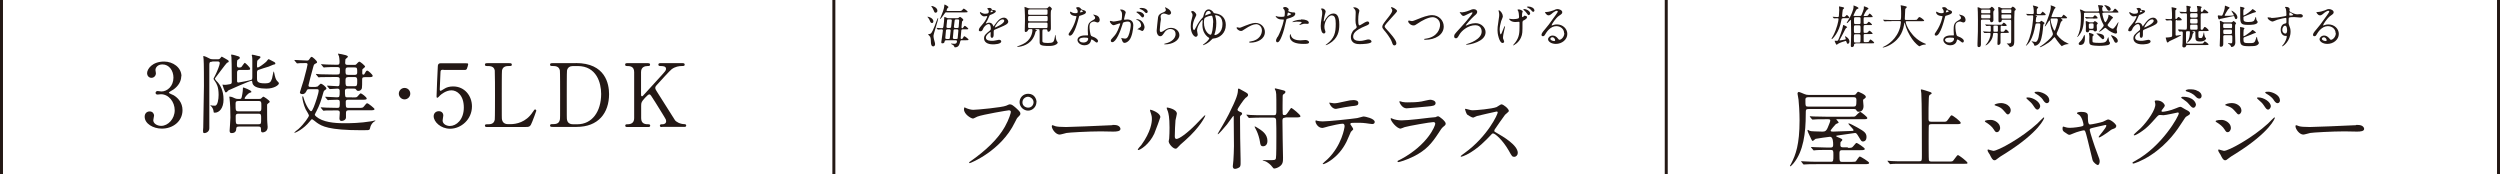 <?xml version="1.0" encoding="UTF-8"?>
<svg id="_レイヤー_2" data-name="レイヤー_2" xmlns="http://www.w3.org/2000/svg" viewBox="0 0 218.08 15.18">
  <defs>
    <style>
      .cls-1 {
        fill: none;
        stroke: #231815;
        stroke-miterlimit: 10;
        stroke-width: .26px;
      }

      .cls-2 {
        fill: #231815;
      }
    </style>
  </defs>
  <g id="_レイヤー_2-2" data-name="レイヤー_2">
    <g>
      <path class="cls-2" d="M15.81,6.65c0,.45-.26.86-.68,1.16-.06.04-.4.22-.4.27,0,.07.36.19.42.23.36.22.77.63.77,1.3,0,.98-.84,1.61-1.8,1.61-.76,0-1.5-.43-1.5-1.04,0-.31.21-.46.44-.46.26,0,.38.21.38.36,0,.06-.07.34-.07.41,0,.28.33.49.69.49.61,0,1.18-.62,1.18-1.36s-.53-1.4-1.2-1.4c-.04,0-.25.03-.3.03-.11,0-.17-.07-.17-.15,0-.09.08-.16.18-.16.05,0,.28.04.33.04.52,0,1.05-.47,1.05-1.21,0-.59-.36-1.15-.96-1.15-.41,0-.61.27-.61.49,0,.04.04.24.04.28,0,.23-.18.4-.39.4-.24,0-.38-.21-.38-.4,0-.37.45-1.02,1.49-1.02.76,0,1.51.51,1.51,1.29Z"/>
      <path class="cls-2" d="M18.51,5.38c-.25,0-.25.11-.25.31,0,1.53,0,3.97,0,5.5,0,.28-.25.42-.45.42-.1,0-.1-.12-.1-.21,0-.05,0-.07.02-.28,0-.02.06-3.6.06-3.61,0-.32,0-2.13-.03-2.35,0-.04-.03-.21-.03-.25,0-.01.02-.02.04-.02.07,0,.34.12.44.18.16.09.22.1.36.1h.41c.1,0,.17,0,.26-.12.02-.03.08-.11.11-.11.02,0,.47.27.54.31.02.01.06.05.06.11,0,.06-.02.07-.15.12-.05.02-1,1.3-1.05,1.36,0,0,0,.02,0,.03,0,.07.24.31.28.35.14.18.47.62.47,1.46,0,.76-.37,1.15-.76,1.15-.09,0-.11-.02-.11-.12-.02-.19-.12-.35-.19-.42-.02-.02-.09-.08-.09-.09,0-.02,0-.02.02-.02.02,0,.13.03.15.03s.17.01.23.01c.24,0,.32-.57.32-.94,0-.72-.18-.98-.29-1.15-.14-.2-.15-.22-.15-.27,0-.02.02-.05.14-.28.18-.35.4-.92.4-1.06,0-.16-.13-.16-.21-.16h-.42ZM20.91,6.1c-.23,0-.23.15-.23.25v.71c0,.08.02.14.12.14.02,0,1.08-.19,1.15-.25.04-.03.06-.08.06-.2,0-.25,0-1.16,0-1.48,0,0,0-.29-.02-.34,0-.01-.03-.09-.03-.11,0-.04.05-.05.07-.05.06,0,.34.08.39.09.27.05.3.05.3.14,0,.07-.27.25-.28.31-.02.04-.02.4-.02.46,0,.05,0,.12.07.12.08,0,.47-.27.73-.5.04-.04.17-.23.21-.23.03,0,.05.02.21.1.29.14.38.19.38.27,0,.08-.02.08-.2.12,0,0-.32.14-.38.16-.15.05-.8.24-.93.3-.05.03-.08.07-.09.16,0,.06,0,.44,0,.58,0,.21,0,.42.66.42.48,0,.53-.1.65-.42.03-.08.11-.62.15-.62.02,0,.08.3.09.36.08.31.12.4.3.57.05.05.06.08.06.11,0,.15-.42.46-1.09.46-.52,0-1.15-.09-1.22-.5-.02-.17-.03-.18-.08-.18-.18,0-2.01.83-2.01.83-.11.12-.17.18-.22.18-.06,0-.08-.03-.19-.32-.02-.04-.11-.31-.11-.33,0-.02,0-.03.02-.03s.12.02.14.02c.08,0,.24,0,.5-.06.13-.03.15-.08.15-.22,0-1.28-.02-2.05-.03-2.13,0-.03-.03-.18-.03-.2s.03-.03.05-.03c.1,0,.6.15.63.17.06.03.08.06.08.11,0,.08-.08.12-.15.16-.08.05-.08.07-.08.11-.02.19-.02.21-.02.36,0,.18.05.22.21.22.11,0,.16-.02.2-.07.05-.05.22-.34.28-.34.04,0,.46.4.46.5,0,.12-.04.12-.39.12h-.53ZM20.83,11.04c-.21,0-.22.1-.23.26,0,.11-.08.31-.39.31-.11,0-.18-.04-.18-.21,0-.02.07-.97.07-1.15,0-.46-.02-1.26-.08-1.7,0-.02-.02-.08-.02-.1,0-.02.03-.02.05-.02.15,0,.35.1.41.13.11.05.17.07.29.07h.14c.13,0,.16-.01.2-.18,0,0,.1-.42.1-.74,0-.07,0-.08.04-.08.02,0,.7.24.7.37,0,.06-.02.06-.16.1-.12.04-.43.38-.43.48,0,.05.05.05.08.05h1.15c.11,0,.17,0,.22-.05.03-.02.15-.15.18-.15.06,0,.56.34.56.44,0,.05-.02.06-.15.16-.07.05-.08.07-.08.13,0,.2,0,1.48.02,1.54.02.29.03.32.03.38,0,.46-.43.47-.44.47-.11,0-.14-.08-.14-.18,0-.22,0-.33-.22-.33h-1.73ZM22.54,9.72c.26,0,.26-.08.26-.44,0-.39,0-.47-.26-.47h-1.74c-.22,0-.25.08-.25.24,0,.59,0,.66.26.66h1.73ZM22.54,10.84c.24,0,.24-.05.24-.54,0-.28,0-.38-.24-.38h-1.74c-.08,0-.24,0-.24.21,0,.67,0,.71.25.71h1.73Z"/>
      <path class="cls-2" d="M27.54,7.57c.11,0,.15,0,.22-.08.18-.17.2-.19.24-.19.08,0,.47.28.47.42,0,.05,0,.06-.14.15-.08.05-.11.14-.12.19-.21.74-.31,1.07-.61,1.65-.02.03-.14.26-.14.29,0,.1.25.27.35.33.68.41,1.77.42,2.29.42.38,0,1.34-.01,2.29-.17.07-.01.29-.07.31-.07.03,0,.05,0,.05.02,0,.02-.02.02-.13.09-.1.06-.23.23-.29.38-.02.04-.06.26-.09.29-.06.07-.12.07-.67.07-2.94,0-3.49-.36-3.92-.65-.07-.05-.38-.31-.43-.31s-.09.06-.2.19c-.53.66-1.23,1-1.35,1,0,0,0,0,0-.01,0-.05.31-.28.37-.33.49-.44.91-1.07.91-1.17,0-.09-.25-.47-.29-.55-.18-.38-.29-.92-.29-1.06,0-.02,0-.07.03-.07.05,0,.06.04.09.16.18.62.53,1.14.64,1.14.08,0,.12-.09.24-.36.14-.34.43-1.2.43-1.44,0-.11-.05-.12-.19-.12h-.6c-.15,0-.2,0-.25.11-.09.18-.17.32-.39.32-.11,0-.21-.06-.21-.15,0-.03.28-.9.33-1.06.24-.86.34-1.34.34-1.38,0-.09-.07-.12-.14-.12-.18,0-.37,0-.55.01-.03,0-.18.02-.21.02s-.05-.02-.07-.05l-.15-.18s-.03-.05-.03-.05c0-.02.02-.02.03-.02.15,0,.89.05,1.06.05.11,0,.14-.01.21-.11.13-.19.15-.21.21-.21.08,0,.47.35.47.46,0,.06-.02.07-.16.14-.11.06-.12.08-.19.34-.08.28-.4,1.48-.4,1.54,0,.14.08.14.2.14h.44ZM30.75,8.5c.21,0,.31,0,.37-.03.07-.03.28-.33.34-.33.08,0,.53.33.53.46,0,.1-.16.1-.41.1h-1.24c-.11,0-.18.05-.18.17,0,.08,0,.41.03.46.02.05.08.08.15.08h.92c.35,0,.39,0,.49-.13.19-.24.21-.27.29-.27.09,0,.63.44.63.5,0,.11-.15.11-.4.11h-1.87c-.21,0-.22.12-.22.27v.38c-.03.24-.31.28-.39.28-.18,0-.18-.19-.18-.23,0-.08.03-.41.03-.48,0-.21-.13-.21-.28-.21-.18,0-.7,0-.97.01-.02,0-.14.02-.16.02s-.04-.02-.07-.05l-.15-.18s-.03-.04-.03-.05c0-.02,0-.02.02-.02.03,0,.41.03.48.03.54.02.62.02.95.02.21,0,.21-.05.21-.52,0-.18-.12-.19-.25-.19-.15,0-.52.02-.66.02-.02,0-.09.02-.11.02-.02,0-.04-.02-.07-.05l-.15-.18s-.03-.04-.03-.05c0-.02,0-.02.02-.02.16,0,.86.05,1.01.05.23,0,.23-.05.23-.55,0-.06,0-.21-.19-.21-.09,0-.6.04-.66.04-.02,0-.04-.01-.07-.05l-.15-.18s-.03-.04-.03-.05c0-.01,0-.02.02-.02.08,0,.75.05.89.05.19,0,.19-.07.19-.63,0-.17-.15-.17-.24-.17h-.46c-.18,0-.7,0-.96.01-.03,0-.14.02-.17.02-.02,0-.04-.02-.06-.05l-.15-.18s-.03-.04-.03-.05c0-.02,0-.02.03-.02.05,0,.29.03.34.03.35.01.69.02,1.05.02h.43c.24,0,.24-.05.24-.46,0-.19-.13-.19-.31-.19-.31,0-.71,0-.92.02-.02,0-.14.02-.16.02-.03,0-.04-.02-.07-.05l-.15-.18s-.04-.04-.04-.05c0-.01.02-.01.03-.01.03,0,.41.03.48.03.51.02.6.02.9.02.21,0,.21-.08.21-.33,0-.09-.03-.34-.05-.41-.02-.03-.09-.2-.09-.21,0-.02.02-.02.03-.02.05,0,.54.09.64.13.08.02.2.07.2.14,0,.05-.21.18-.22.23,0,.02-.02.23-.02.28,0,.12.02.2.21.2h.6c.11,0,.13-.01.25-.15.08-.08.13-.13.18-.13.08,0,.5.35.5.43,0,.05-.18.18-.21.21-.04.04-.04.07-.04.3,0,.13,0,.19.09.19.08,0,.11-.05.19-.21.03-.06.08-.14.15-.14.11,0,.48.36.48.45,0,.12-.14.12-.41.12h-.27c-.24,0-.24.08-.24.25,0,.24,0,.63-.02.7-.05.2-.21.25-.31.25-.12,0-.15-.05-.21-.13-.05-.07-.08-.07-.21-.07h-.55c-.16,0-.2.12-.2.16,0,.53,0,.6.2.6h.41ZM30.38,5.88c-.17,0-.24.03-.24.25,0,.34,0,.4.24.4h.54c.11,0,.24,0,.24-.21,0-.38,0-.44-.24-.44h-.54ZM30.36,6.73c-.22,0-.22.14-.22.32,0,.38,0,.47.22.47h.57c.23,0,.23-.1.23-.47,0-.19,0-.33-.23-.33h-.57Z"/>
      <path class="cls-2" d="M34.79,8.17c0-.27.22-.5.5-.5s.5.22.5.5-.24.5-.5.5-.5-.22-.5-.5Z"/>
      <path class="cls-2" d="M38.69,6.08c-.26,0-.26.07-.27.31,0,.12-.06,1.41-.06,1.42,0,.06.02.11.07.11.05,0,.07-.02.3-.16.22-.15.49-.22.8-.22,1,0,1.64.82,1.64,1.74,0,1.13-.94,1.95-1.91,1.95-.81,0-1.43-.6-1.43-1.09,0-.25.18-.44.45-.44.22,0,.39.14.39.38,0,.06-.06.36-.06.43,0,.33.37.48.63.48.56,0,1.22-.54,1.22-1.61s-.59-1.5-1.08-1.5-.93.38-.99.44c-.04.03-.18.21-.24.21-.06,0-.07-.05-.07-.12,0-.31.09-2.2.11-2.61,0-.1.02-.28.24-.28h2.19c.15,0,.22,0,.22.08,0,.05-.06.27-.11.39-.05.11-.12.11-.22.11h-1.83Z"/>
      <path class="cls-2" d="M44.53,10.83c.48,0,1.35-.15,1.93-1.04.15-.21.16-.24.21-.24.05,0,.11.02.11.12,0,.05-.29.79-.34.92-.19.48-.22.49-.72.49h-3.2c-.11,0-.22,0-.22-.12s.08-.12.28-.12.51-.02.58-.4c.02-.13.02-1.89.02-2.11,0-.31,0-2.04-.02-2.18-.07-.39-.41-.39-.69-.39-.05,0-.17,0-.17-.12,0-.13.11-.13.22-.13h1.9c.12,0,.23,0,.23.13,0,.12-.08.12-.28.12-.16,0-.51.01-.58.39-.02.14-.02,1.77-.02,2.12,0,2.03,0,2.04.02,2.16.07.36.38.4.53.4h.21Z"/>
      <path class="cls-2" d="M50.23,5.5c2.59,0,2.9,1.83,2.9,2.71,0,1.65-.94,2.86-2.83,2.86h-2.1c-.11,0-.22,0-.22-.12s.11-.12.16-.12c.3,0,.63,0,.7-.4.02-.12.02-.13.02-2.16,0-.36,0-2-.02-2.12-.07-.37-.4-.39-.58-.39s-.28,0-.28-.12c0-.13.11-.13.22-.13h2.03ZM49.99,5.76c-.27,0-.48.12-.53.4-.02.13-.02,1.77-.02,2.12,0,2.03,0,2.04.02,2.16.06.36.37.4.53.4h.37c1.3,0,2.08-1.12,2.08-2.65,0-.96-.4-2.43-2.05-2.43h-.4Z"/>
      <path class="cls-2" d="M57.75,11.08c-.08,0-.19,0-.19-.12s.11-.12.22-.12c.24,0,.33-.13.33-.25,0-.08-.02-.13-.03-.17-.02-.07-.8-1.31-.89-1.46-.41-.66-.46-.73-.54-.73-.09,0-.21.12-.38.3-.31.34-.34.41-.34.7v1.08c0,.53.41.53.64.53.07,0,.15.02.15.12,0,.12-.11.12-.18.12h-1.81c-.08,0-.19,0-.19-.12s.11-.12.21-.12c.27,0,.57-.1.57-.53v-4.02c0-.53-.41-.53-.64-.53-.06,0-.15-.02-.15-.12,0-.13.11-.13.18-.13h1.8c.08,0,.2,0,.2.13,0,.12-.11.12-.21.12-.24,0-.58.08-.58.53v1.96c0,.07,0,.15.09.15.04,0,.07-.04.08-.05.07-.08,1.23-1.34,1.46-1.6.49-.54.55-.6.55-.74,0-.25-.3-.25-.52-.25-.02,0-.15,0-.15-.12,0-.13.11-.13.2-.13h1.89c.09,0,.21,0,.21.13,0,.12-.11.12-.25.12-.24,0-.58.05-.89.28-.16.12-.99,1.04-1.31,1.39-.05.05-.12.14-.12.24,0,.08.05.18.11.27.29.46.42.67,1.6,2.53.09.15.45.36.84.36.15,0,.15.11.15.12,0,.12-.11.12-.18.12h-1.91Z"/>
    </g>
    <g>
      <path class="cls-2" d="M84.26,9.42c.14.07.44.16.63.16.31,0,2.55-.21,2.88-.36.24-.11.27-.12.32-.12.17,0,.29.11.53.31.34.31.39.39.39.5,0,.1-.04.14-.18.28-.12.11-.15.18-.3.48-1.2,2.49-3.87,3.56-3.94,3.56-.04,0-.05-.03-.05-.05,0-.03.02-.05.1-.1,1.33-.93,2.41-1.94,3.02-3.03.37-.66.52-1.21.52-1.29,0-.13-.13-.14-.17-.14-.08,0-2.29.37-2.75.55-.06.02-.32.17-.38.17-.18,0-.79-.38-.79-.8,0-.14.02-.17.07-.17.02,0,.08.05.1.05ZM90.41,8.91c0,.41-.34.74-.73.74-.35,0-.74-.29-.74-.74,0-.38.3-.73.75-.73.55,0,.73.47.73.73ZM89.19,8.93c0,.32.29.46.5.46.33,0,.47-.28.47-.47,0-.29-.28-.48-.49-.48-.18,0-.48.15-.48.49Z"/>
      <path class="cls-2" d="M97.03,10.9s.13,0,.17,0c.47,0,.54.28.54.34,0,.21-.31.24-.63.24-.18,0-.94-.02-1.09-.02-1.06,0-2.81.1-2.99.14-.09.02-.5.14-.6.14-.33,0-.68-.47-.68-.73,0-.05.02-.09.06-.09s.22.08.26.09c.13.04.44.07.93.07.25,0,2.92-.1,4.04-.16Z"/>
      <path class="cls-2" d="M100.7,11.64c-.46.99-1.26,1.45-1.41,1.45-.03,0-.04-.02-.04-.04,0-.06.24-.33.31-.4.84-1.16.92-1.99.92-2.24,0-.2,0-.28-.13-.66-.02-.05-.03-.1-.03-.14,0-.02,0-.04.04-.04.05,0,.86.26.86.65,0,.02-.39,1.12-.52,1.41ZM101.94,12.36s.04-.24.05-.28c.02-.14.03-.75.03-.94,0-.93-.09-1.25-.15-1.44-.02-.04-.1-.24-.1-.28,0-.03.03-.04.05-.04.04,0,.84.14.84.54,0,.09-.11.49-.12.57-.03.21-.06,1.13-.06,1.38,0,.1,0,.25.15.25.23,0,.93-.5,1.67-1.25.13-.13.78-.82.81-.82.02,0,.03.01.03.03,0,.06-.44,1.01-1.78,2.19-.4.34-.47.42-.53.49-.13.15-.2.2-.25.21-.22.04-.63-.41-.63-.63Z"/>
      <path class="cls-2" d="M108.81,8.43s-.14.09-.16.11c-.15.13-.7.93-.7,1.02s.08.13.18.18c.17.06.22.09.22.18,0,.06-.03.08-.1.14-.08.05-.08.11-.08.18,0,1.35.02,2.21.05,3.67,0,.05,0,.3,0,.36,0,.15-.03.26-.09.31-.08.07-.28.15-.39.15-.19,0-.2-.16-.2-.24,0-.07.04-.41.05-.49.02-.28.05-.94.05-1.25,0-.36-.02-2.11-.02-2.51,0-.04,0-.13-.04-.13-.02,0-.48.67-.56.76-.2.25-.72.84-.77.84-.02,0-.03-.01-.03-.03,0,0,.08-.12.08-.15.03-.04.61-1.02.89-1.57.72-1.44.8-1.79.8-2.16,0-.04.02-.07.06-.07.02,0,.05,0,.07.02.05.03.32.18.38.21.33.18.37.21.37.33,0,.07-.04.11-.08.13ZM112.11,10.27c-.1,0-.24,0-.24.25,0,.26.02,1.42.02,1.65,0,.25.03,1.36.03,1.58,0,.34,0,.57-.31.78-.15.11-.36.17-.45.17-.07,0-.08-.02-.21-.18-.05-.09-.37-.4-.63-.47-.02,0-.18-.05-.18-.06,0-.02.02-.02.03-.02.08,0,.4,0,.47,0,.55,0,.61,0,.66-.15.04-.12.04-1.57.04-1.95s0-1-.02-1.36c0-.22-.13-.25-.24-.25h-.99c-.18,0-.7,0-.96.02-.03,0-.14.01-.17.01-.02,0-.04-.01-.06-.05l-.15-.18s-.03-.04-.03-.05c0,0,0-.01.03-.01.05,0,.29.02.34.03.35.02.69.02,1.05.02h.96c.24,0,.24-.08.24-.5,0-1.44,0-1.54-.11-1.72,0,0-.03-.05-.03-.07,0-.05.05-.05.06-.05.06,0,.62.16.72.18.08.02.15.05.15.13,0,.1-.1.16-.16.2-.05.03-.08.05-.08.23,0,.21-.02,1.16,0,1.35,0,.18,0,.24.15.24s.17-.04.4-.37c.15-.23.17-.25.22-.25s.78.58.78.71c0,.11-.14.11-.41.11h-.88ZM109.43,11.07s.02-.04.04-.04c.05,0,.38.22.46.27.21.15.63.44.63.99,0,.35-.2.47-.38.47-.21,0-.24-.15-.27-.38-.04-.3-.18-.73-.28-.94-.03-.06-.19-.37-.19-.38Z"/>
      <path class="cls-2" d="M118.05,11.26c0,.05-.18.2-.21.24-.02.03-.31.73-.38.86-.73,1.48-1.93,1.96-2.03,1.96-.03,0-.05-.02-.05-.04s.34-.33.41-.38c1.26-1.21,1.5-2.77,1.5-2.88,0-.09-.01-.23-.18-.23-.2,0-.9.15-1.21.23-.08.02-.47.14-.55.14-.38,0-.6-.41-.6-.58,0-.05.02-.08.05-.08.02,0,.1.03.11.04.11.03.35.05.48.05.49,0,2.47-.21,3-.29.09-.01.49-.14.57-.14.09,0,.96.17.96.48,0,.14-.12.18-.22.18-.08,0-.46-.06-.54-.07-.16-.02-.38-.04-.54-.04-.26,0-.72,0-.77.02-.05.03-.07.08-.05.12,0,.02.24.33.24.4ZM116.35,9.01c.24,0,.32-.02,1.09-.19.2-.05.44-.09.61-.09s.44.03.44.25-.13.24-.58.28c-.39.05-.9.14-1.02.17-.04,0-.34.07-.36.07-.38,0-.61-.54-.57-.55.05,0,.35.06.4.06Z"/>
      <path class="cls-2" d="M122.19,13.9c2.39-1.29,3.01-2.94,3.01-3.1,0-.09-.05-.15-.16-.15-.26,0-2.18.34-2.51.44-.05.01-.3.13-.35.13-.33,0-.87-.66-.87-.87,0-.02.02-.04.05-.04s.12.05.14.06c.15.06.44.13.76.13.63,0,2.15-.2,2.43-.23.01,0,.52-.05.53-.05.04-.02.18-.08.22-.08.13,0,.67.45.67.63,0,.11-.03.15-.21.29-.13.11-.21.22-.41.54-.6.92-1.08,1.49-2.16,2.04-.68.34-1.28.5-1.35.5-.06,0-.07-.05-.07-.06,0-.01,0-.04.02-.05.01-.01.23-.11.27-.14ZM122.38,8.9c.12.03.3.03.41.03.36,0,.86-.01,1.22-.08.11-.02.64-.15.75-.15.13,0,.47.07.47.29,0,.24-.27.26-.71.3-.12.02-1.77.16-1.82.16-.41,0-.63-.52-.63-.57,0-.04.02-.05.05-.05.05,0,.23.08.28.08Z"/>
      <path class="cls-2" d="M130.54,9.73c-.05,0-1.66.38-1.7.39-.05.01-.29.14-.34.14-.11,0-.47-.23-.52-.27-.05-.05-.18-.39-.18-.44,0-.04,0-.06.05-.06,0,0,.18.05.2.05.24.07.33.08.41.08.26,0,1.7-.12,2.09-.28.07-.03.35-.24.42-.24.18,0,.65.39.65.58,0,.07-.28.27-.33.33-.15.18-.76,1.08-.88,1.25-.03.04-.06.09-.06.15,0,.07.01.08.34.26.34.2,1.71.97,1.71,1.67,0,.18-.14.34-.31.34s-.21-.05-.47-.53c-.53-.93-1.2-1.51-1.37-1.51-.08,0-.1.02-.27.21-.27.28-1.05,1.14-2.04,1.64-.21.1-.41.18-.47.18-.02,0-.05,0-.05-.05,0-.03.31-.25.35-.28,2-1.44,2.91-3.42,2.88-3.55-.01-.06-.08-.06-.09-.06Z"/>
    </g>
    <g>
      <path class="cls-2" d="M81.31,2.01c-.11,0-.15-.08-.2-.21-.03-.08-.1-.21-.16-.27,0,0-.05-.05-.05-.05,0-.02.02-.02.04-.02.1,0,.48.14.48.4,0,.09-.05.15-.12.15ZM81.38,4.04c-.13,0-.16-.18-.17-.29-.02-.46-.03-.51-.14-.63-.02-.02-.11-.1-.11-.12,0-.03.14-.03.16-.04.09-.03.16-.05.41-.68.08-.22.24-.65.26-.67,0,0,.01-.03.03-.03.01,0,.02,0,.02.03,0,.17-.41,1.34-.41,1.52,0,.02.01.2.04.29.09.33.1.36.1.43,0,.17-.12.2-.19.2ZM81.62,1.11c-.09,0-.11-.04-.18-.22-.05-.13-.13-.25-.16-.28-.01-.02-.04-.05-.04-.07,0-.02.03-.02.04-.02.1,0,.49.14.49.41,0,.07-.03.17-.13.17ZM83.97,2.56c-.11,0-.11.06-.12.17,0,.09-.05.52-.05.59,0,.07.05.08.08.08.06,0,.06,0,.12-.09.08-.13.09-.15.12-.15.06,0,.37.25.37.29,0,.06-.08.06-.22.06h-.38c-.1,0-.11.03-.15.19-.04.15-.1.43-.43.43-.04,0-.04,0-.08-.09-.04-.09-.09-.12-.18-.16-.09-.04-.09-.05-.09-.06,0-.01.01-.02.03-.02,0,0,.23.02.27.02.12,0,.22-.06.22-.22,0-.06-.05-.09-.12-.09h-.84s-.1.02-.11.07c-.02.11-.04.2-.2.2-.07,0-.1-.02-.1-.1s.14-.92.14-1.02-.08-.1-.11-.1c-.05,0-.29.02-.32.02-.01,0-.02,0-.03-.02l-.08-.1s-.02-.02-.02-.02c0,0,0-.01.01-.01.08,0,.41.03.48.03.1,0,.1-.07.12-.18.04-.35.07-.52.07-.75,0-.03.01-.05.04-.05.04,0,.2.09.24.1.04.01.08.01.12.01h.68s.1,0,.15-.02c.02-.01.11-.1.14-.1s.29.17.29.26c0,.05-.02.07-.08.11-.03.02-.03.04-.04.15,0,.05-.04.37-.04.39,0,.04.02.08.08.08.04,0,.04-.02.08-.07.09-.12.1-.14.13-.14.06,0,.31.22.31.26,0,.05-.09.05-.21.05h-.31ZM82.57,1.07c-.1,0-.12.03-.19.14-.14.22-.34.46-.38.46-.01,0-.01-.01-.01-.02,0-.01.08-.17.1-.23.07-.16.27-.64.28-.89,0-.12.01-.13.04-.13.04,0,.33.16.33.23,0,.02-.09.08-.1.1,0,.02-.07.13-.07.18,0,.04.03.05.13.05h.97c.17,0,.19,0,.29-.11.08-.09.09-.1.11-.1.04,0,.34.22.34.27,0,.06-.08.06-.21.06h-1.63ZM82.64,2.56s-.1,0-.12.08c0,0-.06.65-.06.66,0,.1.08.1.12.1h.16c.1,0,.11-.04.12-.12.01-.1.07-.55.07-.61,0-.11-.08-.11-.12-.11h-.17ZM82.73,1.69c-.1,0-.11.04-.11.06-.02.16-.06.56-.06.59,0,.1.09.1.12.1h.17c.11,0,.12-.06.12-.11,0-.02.06-.53.06-.54,0-.09-.07-.1-.12-.1h-.18ZM83.28,2.56c-.07,0-.1.04-.1.09,0,.04-.06.63-.06.65,0,.06.05.1.11.1h.2c.07,0,.1-.02.11-.07,0-.02.06-.6.06-.66,0-.11-.08-.11-.11-.11h-.21ZM83.4,1.69s-.1,0-.12.08c-.01.04-.07.55-.07.57,0,.1.09.1.12.1h.19c.08,0,.11-.04.11-.1,0-.03.04-.52.04-.54,0-.11-.08-.11-.11-.11h-.16Z"/>
      <path class="cls-2" d="M85.39,2.6c0-.12.11-.25.39-.57.18-.21.34-.54.34-.6,0-.02-.03-.03-.04-.03-.04,0-.2.03-.24.03-.15,0-.36-.2-.36-.35,0-.01,0-.03.02-.03s.13.06.15.08c.05.02.16.07.27.07.33,0,.33-.11.33-.19,0-.02,0-.09-.03-.14-.01-.02-.1-.09-.1-.12,0-.03.1-.06.18-.06.1,0,.2.04.21.12,0,.05.02.06.18.07.03,0,.18.02.18.1,0,.13-.29.25-.48.32-.06.02-.06.03-.15.24-.1.22-.11.25-.22.43-.02.04-.03.05-.03.06,0,0,0,.02.02.02s.09-.03.12-.04c.04-.02.1-.03.16-.03.05,0,.24,0,.34.25.03.07.03.08.04.08.01,0,.14-.18.16-.22.13-.18.39-.55.74-.55.22,0,.38.19.38.36,0,.19-.32.32-.57.43-.1.04-.55.23-.63.27-.06.04-.07.08-.07.17,0,.04,0,.21,0,.24,0,.06,0,.29-.15.29-.11,0-.12-.13-.12-.21,0-.04.01-.23.01-.24,0-.02,0-.05-.03-.05-.03,0-.39.25-.39.48,0,.28.4.28.52.28.1,0,.18,0,.26-.02.06,0,.31-.07.36-.07.08,0,.2.04.2.14,0,.25-.62.26-.72.26-.51,0-.78-.21-.78-.53,0-.26.15-.38.53-.69.04-.03.06-.08.06-.14,0-.18-.03-.41-.19-.41-.15,0-.39.18-.49.43-.04.1-.09.2-.22.2-.08,0-.15-.02-.15-.13ZM86.42,1.08s.2-.05.2-.1c0-.05-.1-.06-.14-.06-.06,0-.07.11-.07.13,0,.02,0,.03,0,.03ZM86.78,2.38s0,.02.02.02.8-.32.8-.59c0-.1-.09-.12-.14-.12-.33,0-.68.62-.68.69Z"/>
      <path class="cls-2" d="M89.77,2.56s-.08,0-.09.05c-.03.13-.14.18-.21.18-.06,0-.08-.04-.08-.1,0-.07.02-.75.02-.88,0-.21,0-.67-.02-.9,0-.04-.02-.26-.02-.28,0-.01,0-.03.01-.03.03,0,.24.09.28.1.03.01.09.03.19.03h1.39s.08,0,.13-.02c.03-.02.13-.15.17-.15.06,0,.22.16.22.22,0,.02-.01.04-.02.04,0,.01-.04.07-.05.08-.03.06-.03.35-.03.45,0,.28,0,.41.01.96,0,.03,0,.17,0,.2,0,.1-.1.26-.2.26-.09,0-.1-.06-.11-.14,0-.07-.06-.07-.1-.07h-.22c-.11,0-.11.04-.11.32v.69c0,.09,0,.18.48.18s.5-.1.57-.34c.02-.06.06-.37.08-.37,0,0,.02.01.02.04,0,.08.03.37.1.49.01.02.09.12.09.14,0,.04-.04.1-.11.15-.17.12-.43.15-.65.15-.78,0-.81-.11-.82-.33,0-.07,0-.14,0-.77,0-.07,0-.29-.02-.33-.02-.03-.06-.03-.08-.03h-.21c-.07,0-.08,0-.08.01,0,.02.04.04.06.04.07.04.09.04.09.06s0,.02-.06.05c-.05.03-.06.04-.07.1-.02.11-.09.35-.25.59-.43.65-1.24.69-1.3.69-.02,0-.04,0-.04-.02,0-.01.02-.02.03-.03.12-.04.3-.11.47-.19.72-.34.83-1,.83-1.22,0-.08-.03-.09-.1-.09h-.2ZM89.8,1.97c-.12,0-.12.04-.12.22,0,.23,0,.26.12.26h1.47c.11,0,.11-.02.11-.29,0-.14,0-.19-.12-.19h-1.46ZM89.81,1.39c-.13,0-.13.04-.13.24,0,.19,0,.23.12.23h1.47c.12,0,.12-.03.12-.28,0-.14,0-.19-.12-.19h-1.46ZM89.81.83s-.09,0-.12.05c-.01.02-.01.25-.01.3,0,.11.08.11.13.11h1.45s.08,0,.11-.05c.01-.02.01-.24.01-.28,0-.06,0-.14-.1-.14h-1.47Z"/>
      <path class="cls-2" d="M94.01.99c0-.06-.02-.12-.06-.18-.01-.02-.08-.1-.08-.11,0-.05.08-.08.16-.08.16,0,.22.09.29.18.02.03.06.04.18.08.08.02.23.06.23.18,0,.15-.22.22-.55.32-.04.01-.04.02-.08.17-.05.2-.39,1.56-.76,1.56-.11,0-.12-.07-.12-.11,0-.06.01-.08.13-.25.44-.64.55-1.29.55-1.31,0-.04-.03-.04-.09-.04-.47-.04-.47-.32-.47-.33,0-.02,0-.05.03-.05.02,0,.03,0,.11.05.04.03.16.08.31.08,0,0,.15,0,.18-.02.03-.02.04-.09.04-.12ZM95.17,3.51c-.05.35-.36.44-.57.44-.38,0-.61-.26-.61-.46,0-.26.29-.4.65-.4.03,0,.18,0,.21,0,.04,0,.06,0,.06-.04,0-.06-.02-.33-.02-.39,0-.44.02-.65.36-.85.25-.14.28-.16.28-.26,0-.09-.09-.18-.11-.2-.04-.03-.05-.05-.05-.06,0-.01.01-.02.03-.02.03,0,.15.04.24.07.28.1.29.35.29.41,0,.15-.11.21-.19.21,0,0-.05,0-.09-.02-.15-.06-.17-.06-.22-.06-.1,0-.23.06-.29.12-.09.09-.1.23-.1.33s.04.72.16.81c.04.03.22.09.26.11.08.04.32.17.32.32,0,.07-.03.14-.11.14-.04,0-.06-.01-.12-.06-.11-.1-.29-.22-.35-.2-.02,0-.02.02-.02.06ZM94.59,3.28c-.09,0-.45,0-.45.21,0,.1.12.22.36.22.39,0,.45-.3.42-.37-.02-.06-.24-.06-.33-.06ZM94.48.98s-.14-.1-.16-.1c-.07,0-.1.16-.1.18,0,0,0,.02,0,.02.01.01.25-.04.25-.1Z"/>
      <path class="cls-2" d="M96.83,1.85s.02-.03.04-.03c.01,0,.22.06.27.06.12,0,.67-.12.67-.12.07-.05.07-.45.07-.47,0-.1,0-.22-.1-.34-.06-.07-.07-.08-.07-.09,0-.03.05-.03.06-.03.27,0,.43.15.43.26,0,0-.15.52-.15.59,0,.02.02.04.04.04.02,0,.2-.02.24-.02.3,0,.53.14.53.51,0,.32-.11,1.01-.35,1.29-.11.13-.27.24-.41.24-.15,0-.19-.14-.24-.28,0-.03-.05-.12-.05-.13,0-.01,0-.02.02-.02.02,0,.09.02.1.03.08.02.16.03.21.03.12,0,.26-.06.38-.49.04-.16.12-.49.12-.7,0-.28-.16-.3-.28-.3-.13,0-.36.06-.39.1-.02.02-.02.04-.06.17-.16.55-.55,1.53-.88,1.53-.09,0-.13-.06-.13-.13,0-.08.03-.12.27-.38.11-.12.28-.3.49-.91.02-.04.06-.16.06-.19,0-.01,0-.03-.03-.03-.09,0-.46.16-.54.16-.16,0-.34-.25-.34-.34ZM99.62,2.7s-.23-.1-.27-.12c-.03,0-.13-.01-.13-.03,0-.02.13-.09.16-.11.15-.11.16-.12.16-.23,0-.07-.03-.33-.33-.46-.03-.02-.1-.04-.1-.06,0-.02.02-.02.03-.02.51,0,.7.51.7.71,0,.05-.06.33-.23.33ZM99.8,1.36c0,.07-.05.16-.12.16-.06,0-.09-.02-.21-.17-.08-.1-.12-.12-.28-.24-.02-.01-.06-.04-.06-.06,0-.01.03-.04.07-.04.51,0,.61.3.61.35ZM100.12,1.02s-.03.12-.1.12c-.09,0-.13-.05-.21-.14-.06-.07-.22-.17-.36-.21-.04-.01-.05-.03-.05-.04,0-.03.1-.06.14-.06.5,0,.58.26.58.34Z"/>
      <path class="cls-2" d="M102.16,1.1c0,.08-.06.19-.2.19-.04,0-.06,0-.24-.07-.06-.02-.13-.04-.19-.04-.16,0-.29.11-.29.26,0,.04.03.21.03.25s-.04.27-.05.33c-.02.15-.05.49-.05.59,0,.06,0,.18.1.18.08,0,.19-.07.23-.1.24-.16.4-.26.65-.26.43,0,.73.3.73.63,0,.49-.64.81-1.22.81-.05,0-.11,0-.11-.03,0-.02.09-.04.12-.05.5-.11.88-.43.88-.81,0-.42-.37-.45-.45-.45-.14,0-.35.04-.52.3-.18.26-.23.33-.37.33-.17,0-.31-.19-.31-.5,0-.17.1-.91.11-1.06.01-.14.03-.34.37-.48.22-.09.32-.13.32-.25,0-.08-.03-.12-.07-.18,0-.02-.02-.04,0-.05.03-.02.51.21.51.43Z"/>
      <path class="cls-2" d="M105.85,1.1c.04.05.06.06.23.08.5.07.85.42.85,1,0,.71-.53,1.14-1.08,1.18-.06,0-.07,0-.14.08-.09.1-.26.26-.51.4-.1.05-.22.1-.24.1s-.03-.01-.03-.02c0-.02.09-.08.11-.1.27-.18.45-.43.45-.48,0-.04-.16-.13-.18-.15-.4-.36-.42-.81-.42-1.05,0-.06.02-.31.02-.36,0-.01,0-.04-.02-.04-.07,0-.47.53-.47.92,0,.06.06.31.06.36,0,.1-.08.19-.16.19-.16,0-.45-.3-.45-.92,0-.18.02-.39.08-.59.07-.28.08-.32.08-.39s-.02-.13-.08-.21c-.03-.04-.05-.06-.05-.07,0-.04.1-.07.13-.07.15,0,.33.24.33.33,0,.05-.05.14-.08.2-.17.32-.23.59-.23.83,0,.29.1.3.11.3.04,0,.07-.05.17-.25.23-.45.35-.59.59-.85.04-.05.04-.06.07-.17.1-.45.31-.53.43-.53.22,0,.35.16.43.25ZM105.83,1.97c0-.09,0-.3-.07-.52-.02-.08-.04-.08-.09-.08-.1,0-.41.07-.57.19-.07.05-.08.29-.08.38,0,.85.5,1.11.59,1.09.13-.03.21-.67.21-1.06ZM105.13,1.34s0,.02,0,.02c0,0,.07-.03.08-.04.06-.03.14-.06.3-.11.1-.03.12-.04.12-.06,0-.01-.06-.2-.19-.2-.25,0-.31.37-.31.39ZM105.94,3.03s.02.03.04.03c.13,0,.66-.2.66-.96,0-.14-.02-.55-.32-.7-.12-.06-.24-.08-.28-.08-.03,0-.04.01-.04.04,0,.01,0,.02.02.08.02.07.08.25.08.59,0,.44-.09.79-.16.96,0,.01,0,.02,0,.04Z"/>
      <path class="cls-2" d="M107.86,2.44s.02-.06.06-.06.17.04.2.04c.08,0,.12-.02.51-.18.16-.06.58-.24.89-.24.47,0,.82.36.82.79,0,.62-.65.93-1.27.93-.04,0-.1,0-.1-.05,0-.04.02-.04.14-.06.73-.1.97-.61.97-.95,0-.38-.3-.55-.5-.55-.25,0-.59.16-.98.42-.23.16-.26.17-.35.17-.19,0-.38-.18-.38-.28Z"/>
      <path class="cls-2" d="M111.46,3.22c.41-.78.53-1.47.53-1.48,0-.04-.02-.04-.14-.04-.08,0-.23,0-.36-.07-.13-.06-.21-.18-.21-.22,0-.01.01-.02.02-.02.02,0,.08.03.09.04.06.02.22.04.36.04.06,0,.25,0,.29-.04.03-.03.04-.3.04-.33,0-.03,0-.17-.05-.25-.02-.02-.11-.12-.11-.15,0-.04.08-.09.18-.09.18,0,.32.16.32.21,0,.02-.04.1-.04.12,0,.08.32.14.36.14.02,0,.1,0,.12,0,.03,0,.13,0,.13.12,0,.22-.34.34-.61.41-.14.04-.15.04-.17.11-.2.88-.21.88-.29,1.14-.28.83-.42.83-.5.83-.1,0-.11-.13-.11-.18,0-.05.02-.09.14-.32ZM112.31,1.39s.32-.11.32-.16c0-.04-.22-.13-.26-.13-.02,0-.04,0-.04.05-.02.08-.02.09-.04.19,0,.03,0,.05.02.05ZM112.61,3.09c.08.35.52.43.82.43.07,0,.37-.03.44-.03.14,0,.32.07.32.2,0,.12-.15.14-.49.14-.65,0-1.19-.16-1.19-.67,0-.09.02-.18.06-.18.02,0,.04.1.04.11ZM113.5,1.69c.38,0,.67.11.67.29,0,.1-.08.1-.12.1-.04,0-.19-.01-.22-.01-.07,0-.13,0-.3.06-.1.04-.14.05-.17.05,0,0-.02,0-.02-.01,0-.03.21-.18.21-.22,0-.06-.29-.06-.35-.06-.09,0-.2,0-.29.02-.02,0-.12.02-.13.02,0,0-.03,0-.04,0-.03-.05.32-.21.75-.21Z"/>
      <path class="cls-2" d="M116.19,1.34c-.34,0-.66.56-.66.99,0,.13.02.2.05.3.03.08.04.11.04.15,0,.13-.11.14-.14.14-.18,0-.27-.33-.27-.65,0-.21.03-.42.07-.64.06-.33.06-.42.06-.51,0-.14-.02-.2-.05-.25,0-.02-.07-.1-.07-.1s.05-.03.11-.03c.18,0,.31.16.31.27,0,.05-.07.25-.08.3,0,.03-.09.4-.09.5,0,.01,0,.06.03.06.02,0,.04-.05.07-.1.04-.09.32-.59.74-.59.25,0,.52.13.52.97,0,.57-.11,1.21-.88,1.66-.16.1-.27.13-.29.13,0,0-.02,0-.02-.01,0-.01,0-.02.1-.09.66-.5.78-.96.78-1.78,0-.44-.08-.71-.33-.71Z"/>
      <path class="cls-2" d="M118.18,2.57c.12-.11.17-.16.17-.22,0-.01-.03-.1-.04-.12-.05-.15-.07-.25-.07-.47,0-.09.02-.56.02-.66,0-.2-.06-.26-.12-.33-.08-.09-.1-.1-.1-.11,0-.02.1-.02.11-.02.23,0,.43.18.43.3,0,.04-.05.22-.06.26-.02.11-.04.3-.04.53,0,.15,0,.48.1.48.06,0,.08-.02.3-.15.04-.03.3-.19.41-.19.09,0,.15.08.15.15,0,.12-.16.18-.31.24-.96.39-1.09.68-1.09.94s.23.37.56.37c.2,0,.36-.04.48-.07.18-.05.22-.06.3-.06.14,0,.26.09.26.19,0,.2-.82.22-1.03.22-.18,0-.77,0-.77-.63,0-.11.03-.39.3-.65Z"/>
      <path class="cls-2" d="M121.38.62c.1,0,.49.2.49.35,0,.11-1.08,1.15-1.08,1.32,0,.07.03.13.12.22.36.39.9.98.9,1.26,0,.13-.09.19-.17.19-.12,0-.15-.08-.23-.31-.12-.35-.56-.89-.67-1.01-.12-.15-.16-.21-.16-.3,0-.11.05-.23.32-.57.4-.5.55-.71.55-.85,0-.08-.04-.14-.1-.23-.01-.02-.02-.04-.01-.05,0,0,.02,0,.03,0Z"/>
      <path class="cls-2" d="M122.84,1.85s.02-.06.06-.06c.04,0,.21.05.25.05.1,0,.15-.02.65-.22.19-.08.74-.3,1.12-.3.59,0,1.02.46,1.02.99,0,.73-.75,1.16-1.61,1.16-.04,0-.1,0-.1-.05,0-.03.02-.03.16-.05.99-.14,1.23-.85,1.23-1.2,0-.46-.38-.67-.65-.67-.38,0-.96.31-1.3.55-.2.14-.26.17-.37.17-.24,0-.46-.23-.46-.35Z"/>
      <path class="cls-2" d="M127.58,1.07c.16,0,.58-.14.65-.18.16-.07.2-.09.33-.09.2,0,.3.13.3.23,0,.14-.09.22-.27.37-.26.22-.73.78-.73.81,0,0,0,.02.03.02.04,0,.19-.08.22-.09.28-.1.49-.12.61-.12.52,0,.87.41.87.79,0,.84-1.41,1.09-1.64,1.09-.04,0-.06,0-.06-.02,0-.02.02-.03.16-.07.04-.01,1.2-.35,1.2-1.06,0-.12-.04-.55-.56-.55-.63,0-1.19.48-1.38.81-.15.26-.19.33-.31.33-.14,0-.15-.12-.15-.17,0-.15.06-.21.21-.38.3-.32,1.39-1.52,1.39-1.67,0-.03-.02-.04-.04-.04-.13,0-.63.31-.74.31-.08,0-.16-.06-.18-.1-.02-.03-.16-.21-.16-.21,0-.02.03-.02.04-.02.02,0,.18.02.21.02Z"/>
      <path class="cls-2" d="M131.1,1.42c0,.07-.13.37-.15.42-.08.26-.13.54-.13.75,0,.18.04.41.09.41.08,0,.29-.72.36-.72.01,0,.02.02.02.03,0,.03-.08.38-.1.45-.02.08-.08.37-.08.53,0,.04,0,.08.05.18,0,.02.05.1.05.16,0,.06-.05.12-.14.12-.15,0-.26-.23-.33-.45-.1-.32-.11-.55-.11-.67,0-.15,0-.3.1-.91.04-.25.05-.34.05-.43,0-.11-.02-.2-.04-.28-.02-.06-.02-.07-.02-.08,0-.02,0-.03.03-.03.11,0,.34.27.34.51ZM132.81,1.92c0,.94,0,1.04-.13,1.35-.19.46-.63.69-.68.69-.01,0-.02,0-.02-.01,0-.01.19-.23.22-.27.34-.46.35-.85.35-1.39,0-.04,0-.2,0-.3,0-.09-.03-.09-.07-.09-.04,0-.25.02-.29.02-.34,0-.54-.18-.54-.27,0,0,0-.02.02-.02.01,0,.09.02.1.02.05.01.14.02.22.02.11,0,.34-.02.44-.06.07-.03.08-.05.08-.17s-.04-.42-.08-.49c0-.02-.06-.07-.06-.08,0-.03.06-.05.12-.05.1,0,.34.1.34.18,0,.02-.04.1-.04.12-.02.06-.02.14-.02.23s0,.14.04.14c.04,0,.09-.04.1-.06.04-.06.04-.06.08-.06.02,0,.22.02.22.12,0,.12-.15.21-.22.25-.12.06-.15.07-.16.1-.01.02-.01.08-.01.09ZM133.48,1.18s-.04.14-.12.14c-.06,0-.09-.04-.19-.18-.06-.09-.1-.13-.24-.26-.01-.01-.05-.04-.05-.06,0-.02.04-.03.07-.03.23,0,.53.19.53.38ZM133.86.91s-.03.12-.1.12c-.08,0-.13-.06-.2-.15-.05-.07-.2-.17-.32-.23-.04-.02-.05-.03-.05-.04,0-.02.04-.04.14-.04.21,0,.52.12.52.35Z"/>
      <path class="cls-2" d="M136.44,2.89c0-.33-.28-.61-.68-.61-.53,0-.87.55-.94.67-.08.14-.12.21-.23.21-.1,0-.12-.08-.12-.11,0-.1.03-.19.32-.52.26-.3.3-.36.91-1.21.13-.19.19-.27.19-.32,0-.03-.03-.06-.08-.06-.15,0-.39.2-.45.26-.16.13-.22.14-.28.14-.19,0-.31-.26-.31-.28,0-.01.01-.01.1-.01.21,0,.51-.1.62-.14.25-.11.28-.12.37-.12.16,0,.42.1.42.28,0,.12-.09.18-.29.31-.29.2-.64.75-.64.82,0,.01.01.03.02.03.02,0,.08-.03.1-.04.13-.05.24-.06.35-.06.51,0,.9.38.9.83,0,.51-.49.87-1,.87-.4,0-.68-.21-.68-.41,0-.14.17-.32.4-.32.19,0,.35.11.46.26.06.07.08.11.14.11.14,0,.42-.24.42-.58ZM135.41,3.25c-.1,0-.17.08-.17.14,0,.1.17.19.35.19.04,0,.07-.03.07-.07,0-.1-.1-.26-.24-.26Z"/>
    </g>
    <g>
      <path class="cls-2" d="M161.7,8.28c.15,0,.18-.04.25-.15.06-.09.12-.13.14-.13s.67.25.67.44c0,.08-.05.12-.11.16-.09.05-.13.08-.13.17,0,.02.04.41.04.48,0,.47-.33.5-.41.5-.14,0-.18-.06-.23-.16-.03-.05-.08-.08-.21-.08h-3.94c-.25,0-.25.06-.25.45,0,1.63-.2,3.23-1.06,4.28-.05.07-.25.27-.28.27-.01,0-.04-.02-.04-.04.03-.06.1-.18.12-.22.38-.74.72-1.64.72-3.75,0-.69-.06-1.58-.09-1.8,0-.08-.09-.46-.09-.54,0-.02.02-.14.12-.14.05,0,.28.1.47.18.15.06.22.08.38.08h3.94ZM161.16,12.9c.34,0,.38,0,.5-.14.22-.27.24-.29.31-.29.05,0,.7.42.7.52,0,.08-.06.11-.41.11h-1.56c-.24,0-.24.11-.24.34,0,.61,0,.68.24.68h.83c.28,0,.33-.02.37-.06.05-.06.26-.41.34-.41.05,0,.81.45.81.56,0,.08-.07.11-.4.11h-4.17c-.51,0-.8,0-.97.02-.02,0-.14.01-.16.01s-.04-.01-.07-.05l-.14-.18s-.03-.04-.03-.05c0,0,0-.01.02-.01.05,0,.29.02.34.02.38.02.7.03,1.05.03h1.18c.23,0,.23-.06.23-.6,0-.34,0-.43-.22-.43h-.36c-.57,0-.79,0-.96.02-.02,0-.14.02-.16.02-.03,0-.05-.02-.07-.05l-.15-.18s-.04-.04-.04-.05.02-.02.03-.02c.05,0,.29.02.34.02.38.01.76.03,1.05.03h.3c.22,0,.22-.13.22-.27,0-.15,0-.67-.28-.67-.03,0-1.16.15-1.25.18-.05.02-.2.18-.25.18-.05,0-.07-.02-.14-.17-.18-.38-.32-.67-.32-.75,0-.03.02-.04.05-.04,0,0,.12.06.14.08.05.02.19.05.44.05.11,0,.6.02.7.02.24,0,.32-.1.42-.31.05-.13.24-.55.24-.65,0-.12-.11-.12-.18-.12h-.24c-.59,0-.79,0-.96.02-.03,0-.14.01-.17.01-.02,0-.03-.01-.06-.04l-.15-.18s-.03-.04-.03-.05c0-.02,0-.02.03-.02.05,0,.28.02.34.02.38.01.69.02,1.05.02h2.09c.36,0,.4,0,.47-.05.07-.06.35-.37.43-.37.05,0,.61.43.61.53s-.08.11-.41.11h-2.24s-.06,0-.06.02c0,.01.21.21.21.27,0,.05-.21.1-.24.13-.04.04-.46.5-.46.58,0,.08.15.08.21.08.19,0,1.41-.05,1.67-.06.03,0,.12,0,.12-.07,0-.08-.45-.5-.45-.55,0-.01,0-.04.04-.04.08,0,.59.28.72.35.6.34.82.47.82.85,0,.24-.13.38-.31.38-.12,0-.14-.02-.36-.39-.2-.34-.24-.35-.34-.35-.02,0-1.27.19-1.46.21-.1.02-.18.02-.18.06,0,.08.54.2.54.32,0,.05-.02.08-.12.17-.05.05-.05.08-.05.3,0,.19.15.19.23.19h.45ZM157.75,8.48c-.08,0-.26,0-.26.2,0,.6,0,.62.27.62h3.9c.24,0,.28-.05.28-.54,0-.16,0-.28-.26-.28h-3.92Z"/>
      <path class="cls-2" d="M169.52,10.62c.27,0,.27,0,.43-.22.21-.31.24-.34.3-.34.09,0,.79.52.79.66,0,.11-.16.11-.41.11h-2.14c-.07,0-.19,0-.23.1-.02.05-.02,1.08-.02,1.41,0,.18,0,1.51.02,1.62.03.12.11.13.23.13h1.54c.27,0,.3,0,.4-.14.28-.37.31-.42.37-.42.08,0,.83.57.83.68,0,.08-.04.08-.39.08h-5.22c-.67,0-.89,0-.96.01-.02,0-.14.02-.16.02-.03,0-.04-.02-.07-.05l-.15-.18s-.03-.04-.03-.05c0-.02,0-.02.02-.02.05,0,.29.03.34.03.38.02.69.02,1.05.02h1.35c.24,0,.24-.05.24-.56,0-.76,0-4.89-.05-5.38,0-.05-.04-.25-.04-.28,0-.02,0-.05.03-.05.12,0,.63.18.73.21.07.02.18.05.18.13,0,.05-.02.06-.14.12-.1.05-.1.17-.11.47-.02.63-.02.76-.02,1.63,0,.18.02.26.25.26h1.04Z"/>
      <path class="cls-2" d="M174.48,11.15c0,.16-.11.38-.29.38-.11,0-.15-.05-.27-.24-.14-.24-.43-.47-.7-.63-.02-.01-.08-.05-.08-.08,0-.12.49-.12.54-.12.33,0,.79.3.79.67ZM173.58,13.49s-.15-.21-.16-.25c-.03-.05-.04-.11-.04-.14,0-.05.03-.06.06-.06.02,0,.37.12.44.12.41,0,2.49-1.14,3.84-2.38.08-.08.53-.54.55-.54.02,0,.05.02.05.05,0,.02-.38,1.2-3.38,3.09-.47.29-.5.31-.56.36-.28.22-.31.24-.4.24-.16,0-.25-.18-.41-.5ZM175.4,9.62c0,.2-.13.36-.25.36-.08,0-.12-.04-.38-.35-.18-.21-.34-.3-.67-.41-.11-.04-.11-.04-.11-.07,0-.08.35-.16.58-.16.09,0,.24.02.39.08.2.08.44.28.44.56ZM177.97,9.27c0,.09-.1.29-.24.29-.12,0-.18-.08-.38-.38-.13-.19-.2-.25-.49-.51-.03-.02-.1-.09-.1-.12,0-.05.09-.05.14-.05.44,0,1.07.38,1.07.78ZM178.77,8.75c0,.12-.08.25-.21.25-.16,0-.27-.16-.38-.34-.1-.15-.38-.37-.62-.5-.07-.04-.08-.08-.08-.09,0-.07.15-.07.29-.07.2,0,.99.22.99.75Z"/>
      <path class="cls-2" d="M184.59,11.03c0,.12-.11.16-.24.21-.16.05-.2.08-.54.34-.13.09-.6.41-.7.41-.03,0-.04-.03-.04-.04,0-.08.67-.79.67-.99,0-.05-.05-.06-.08-.06-.04,0-.96.22-1.06.24-.28.07-.31.08-.31.2s.4,1.38.66,2.04c.18.45.21.57.21.7,0,.16-.08.32-.16.32-.08,0-.39-.21-.46-.43-.04-.12-.45-1.9-.56-2.26-.09-.31-.11-.34-.21-.34-.08,0-.62.14-.86.25-.31.13-.34.14-.39.14-.08,0-.12-.02-.45-.25-.1-.07-.15-.15-.15-.28,0-.05,0-.19.07-.19.02,0,.14.05.17.05.18.06.33.06.41.06.31,0,.88-.08,1.07-.14.05-.02.11-.05.11-.12,0-.12-.12-.65-.37-.86-.03-.02-.15-.1-.18-.11,0,0-.02-.02-.02-.04,0-.12.31-.12.38-.12.31,0,.57.06.57.31,0,.38,0,.79.18.79.16,0,.97-.18,1.13-.24.07-.02.38-.2.45-.2.22,0,.73.4.73.6Z"/>
      <path class="cls-2" d="M187.96,8.84c0-.08.11-.08.17-.08.54,0,.71.4.71.43,0,.09-.08.19-.23.38-.04.05-.06.08-.06.12,0,.06.09.06.12.06.08,0,.64-.08,1.16-.31.09-.04.28-.12.36-.12.07,0,.11.02.42.21.05.02.24.13.28.15.08.05.15.13.15.19,0,.11-.05.14-.31.29-.08.05-.12.1-.38.51-.39.61-1.21,1.87-2.74,2.87-.84.55-1.48.73-1.52.73-.04,0-.07-.03-.07-.07,0-.03.02-.05.26-.18,2.33-1.28,3.78-3.89,3.78-4.13,0-.07-.06-.08-.08-.08-.02,0-1.07.24-1.25.24-.05,0-.25-.02-.3-.02-.15,0-.16.02-.48.38-.47.52-.66.72-1.04.99-.31.23-.64.41-.73.41-.04,0-.05-.02-.05-.05,0-.05.51-.48.6-.57.62-.62,1.35-1.67,1.28-2.13,0-.04-.05-.21-.05-.24ZM191.56,9.1c0,.13-.09.3-.22.3-.11,0-.17-.05-.41-.33-.15-.18-.23-.23-.54-.45-.04-.02-.12-.08-.12-.11s.06-.07.13-.07c.98,0,1.15.57,1.15.66ZM191.74,7.94c.31.18.31.36.31.44,0,.11-.08.22-.19.22-.16,0-.24-.08-.4-.25-.12-.13-.44-.31-.7-.37-.08-.02-.1-.06-.1-.08,0-.06.2-.11.27-.11.3,0,.55,0,.81.16Z"/>
      <path class="cls-2" d="M194.61,11.15c0,.16-.11.38-.29.38-.11,0-.15-.05-.27-.24-.14-.24-.43-.47-.7-.63-.02-.01-.08-.05-.08-.08,0-.12.49-.12.54-.12.33,0,.79.3.79.67ZM193.7,13.49s-.15-.21-.16-.25c-.03-.05-.04-.11-.04-.14,0-.05.03-.06.06-.06.02,0,.37.12.44.12.41,0,2.49-1.14,3.84-2.38.08-.08.53-.54.55-.54.02,0,.05.02.05.05,0,.02-.38,1.2-3.38,3.09-.47.29-.5.31-.56.36-.28.22-.31.24-.4.24-.16,0-.25-.18-.41-.5ZM195.53,9.62c0,.2-.13.36-.25.36-.08,0-.11-.04-.38-.35-.18-.21-.34-.3-.67-.41-.11-.04-.12-.04-.12-.07,0-.08.35-.16.58-.16.09,0,.25.02.39.08.2.08.44.28.44.56ZM198.09,9.27c0,.09-.1.29-.24.29-.12,0-.18-.08-.38-.38-.13-.19-.2-.25-.49-.51-.03-.02-.1-.09-.1-.12,0-.05.09-.05.14-.05.44,0,1.07.38,1.07.78ZM198.89,8.75c0,.12-.08.25-.21.25-.16,0-.27-.16-.38-.34-.1-.15-.38-.37-.62-.5-.07-.04-.08-.08-.08-.09,0-.07.15-.07.29-.07.2,0,.99.22.99.75Z"/>
      <path class="cls-2" d="M205.52,10.9s.13,0,.17,0c.47,0,.54.28.54.34,0,.21-.31.24-.63.24-.18,0-.94-.02-1.09-.02-1.05,0-2.81.1-2.99.14-.09.02-.5.14-.6.14-.33,0-.68-.47-.68-.73,0-.05.02-.09.06-.09s.22.08.26.09c.13.04.44.07.93.07.25,0,2.92-.1,4.04-.16Z"/>
    </g>
    <g>
      <path class="cls-2" d="M160.77,1.6c-.11,0-.12.02-.15.18-.18,1.08-.78,1.63-.82,1.63-.02,0-.03-.02-.03-.04,0-.02.12-.21.14-.25.33-.63.47-1.31.47-1.46,0-.07-.05-.07-.11-.07-.07,0-.17,0-.24.01,0,0-.04,0-.05,0,0,0-.02-.02-.03-.02l-.07-.09s-.01-.02-.01-.02,0-.01.01-.01c.02,0,.1.01.11.01.09,0,.22.02.31.02.09,0,.11-.05.11-.12.02-.35.03-.38.03-.5,0-.04-.02-.24-.02-.28,0-.02,0-.03.02-.03.03,0,.17.04.2.04.06.01.23.04.23.1,0,.03-.11.12-.12.14-.02.03-.06.54-.06.55,0,.06.03.09.11.09s.12,0,.18-.06c.09-.1.1-.11.13-.11.04,0,.21.19.21.22,0,.06-.04.06-.14.06h-.42ZM161.07,3.67c-.02-.08-.02-.1-.07-.1-.04,0-.52.15-.68.26-.02.01-.08.08-.1.08-.05,0-.18-.29-.18-.33,0-.01,0-.03.02-.03.02,0,.14.01.17.01.06,0,.08,0,.12-.07.08-.15.37-.94.4-1.14.02-.15.03-.17.06-.17.02,0,.32.14.32.19,0,0,0,.02,0,.02-.02.01-.09.05-.1.06-.03.03-.07.11-.28.52-.04.09-.29.53-.29.54,0,.02.02.02.03.02.06,0,.35-.06.44-.08.05,0,.08-.02.08-.06,0-.03-.07-.18-.07-.21,0-.01,0-.02.01-.02.06,0,.38.2.38.45,0,.12-.07.21-.14.21-.08,0-.1-.1-.11-.15ZM161.85,3.81c-.1,0-.12.02-.12.13,0,.15-.16.17-.18.17-.07,0-.1-.06-.1-.12,0-.14.03-.84.03-1,0-.18-.02-1.02-.02-1.22,0-.01,0-.04-.02-.04-.03,0-.26.29-.33.29-.01,0-.02-.01-.02-.02,0-.02,0-.02.02-.05.1-.16.18-.28.26-.44.05-.1.32-.62.32-.93,0-.01-.01-.07-.01-.08,0-.02.01-.02.03-.02.02,0,.41.14.41.23,0,.02,0,.03-.03.04-.02.01-.11.05-.13.06-.05.03-.28.53-.28.54,0,.04.03.04.1.04h.47c.12,0,.12-.02.27-.43.07-.19.07-.19.07-.39,0-.01,0-.02.02-.02,0,0,.38.11.38.2,0,.04-.03.05-.07.07-.14.06-.35.53-.35.54,0,.01,0,.04.04.04.22,0,.31,0,.36-.07.08-.13.09-.14.13-.14.05,0,.26.22.26.27,0,.04-.02.04-.2.04h-.47s-.1,0-.11.05c-.02.04-.01.36-.01.44,0,.06,0,.1.08.1h.08s.1,0,.14-.04c.02-.02.11-.15.15-.15.06,0,.28.21.28.25,0,.04-.02.04-.2.04h-.41c-.13,0-.13.04-.13.35s0,.33.09.33h.12s.14,0,.19-.08c.07-.1.08-.11.11-.11.06,0,.28.2.28.25s-.02.04-.2.04h-.47c-.11,0-.11.06-.11.12,0,.1,0,.41,0,.49,0,.08.04.1.13.1.27,0,.3,0,.34-.08.08-.14.09-.15.13-.15.04,0,.32.22.32.28,0,.05-.09.05-.21.05h-1.42ZM162.18,2.1c.1,0,.12-.04.12-.13,0-.06,0-.37,0-.4-.01-.05-.05-.07-.12-.07h-.33c-.12,0-.12.03-.12.3s0,.3.12.3h.34ZM162.18,2.89c.12,0,.12-.04.12-.34s0-.34-.12-.34h-.34c-.12,0-.12.04-.12.34s0,.34.12.34h.34ZM161.84,2.99c-.12,0-.12.02-.12.36s0,.36.12.36h.34s.08,0,.1-.05c.02-.04.02-.34.02-.41,0-.22,0-.26-.12-.26h-.34Z"/>
      <path class="cls-2" d="M164.99,1.85c-.35,0-.47,0-.51.01-.02,0-.07,0-.08,0-.02,0-.02,0-.04-.02l-.08-.09s-.02-.02-.02-.03,0,0,.02,0c.03,0,.15.01.18.01.2,0,.36.02.55.02h.69c.12,0,.14,0,.14-.57,0-.1,0-.31-.02-.55,0-.02-.02-.12-.02-.14s0-.03.02-.03c.06,0,.37.08.42.09.05.01.09.03.09.07,0,.03-.02.06-.06.09-.08.06-.08.08-.08.27,0,.1-.03.57-.03.67s.07.09.14.09h.69c.18,0,.21,0,.26-.07.13-.17.14-.18.19-.18.09,0,.41.26.41.3,0,.06-.08.06-.21.06h-1.28c-.09,0-.12,0-.12.06,0,.25.52,1.44,1.66,1.88q.11.04.11.06s-.02.03-.08.04c-.12,0-.23.02-.36.08-.02.01-.11.07-.13.07-.07,0-.43-.32-.64-.63-.29-.42-.51-.87-.63-1.36,0-.02-.02-.08-.03-.08-.01,0-.01.01-.03.1-.08.45-.23,1.28-1.26,1.86-.3.17-.57.22-.6.22,0,0-.02,0-.02-.02,0-.02.09-.06.13-.08.28-.13,1.12-.62,1.4-1.71.04-.18.06-.39.06-.41,0-.09-.04-.09-.11-.09h-.7Z"/>
      <path class="cls-2" d="M169.55.99c0-.06-.02-.12-.06-.18-.01-.02-.08-.1-.08-.11,0-.05.08-.08.17-.08.16,0,.22.09.29.18.02.03.06.04.18.08.08.02.23.06.23.18,0,.15-.22.22-.55.32-.04.01-.04.02-.08.17-.05.2-.39,1.56-.76,1.56-.11,0-.12-.07-.12-.11,0-.06.01-.08.13-.25.44-.64.55-1.29.55-1.31,0-.04-.03-.04-.09-.04-.47-.04-.47-.32-.47-.33,0-.02,0-.05.03-.05.02,0,.03,0,.11.05.04.03.16.08.31.08,0,0,.15,0,.18-.02.03-.02.04-.09.04-.12ZM170.7,3.51c-.05.35-.36.44-.57.44-.38,0-.61-.26-.61-.46,0-.26.29-.4.65-.4.03,0,.18,0,.21,0,.04,0,.06,0,.06-.04,0-.06-.02-.33-.02-.39,0-.44.02-.65.36-.85.25-.14.28-.16.28-.26,0-.09-.09-.18-.11-.2-.04-.03-.05-.05-.05-.06,0-.01.01-.02.03-.02.03,0,.15.04.24.07.28.1.29.35.29.41,0,.15-.11.21-.19.21,0,0-.05,0-.09-.02-.15-.06-.17-.06-.22-.06-.1,0-.23.06-.29.12-.09.09-.1.23-.1.33s.04.72.16.81c.04.03.22.09.26.11.08.04.32.17.32.32,0,.07-.03.14-.11.14-.04,0-.06-.01-.12-.06-.11-.1-.29-.22-.35-.2-.02,0-.02.02-.02.06ZM170.12,3.28c-.09,0-.45,0-.45.21,0,.1.12.22.36.22.39,0,.45-.3.42-.37-.02-.06-.24-.06-.33-.06ZM170.01.98s-.14-.1-.17-.1c-.07,0-.1.16-.1.18,0,0,0,.02,0,.02.01.01.25-.04.25-.1Z"/>
      <path class="cls-2" d="M173.52.73s.07,0,.11-.04c.02-.03.07-.1.12-.1.06,0,.24.18.24.25,0,.02,0,.03-.07.1-.04.04-.04.14-.04.2,0,.08.01.5.01.6,0,.2-.15.2-.18.2-.08,0-.1-.06-.12-.17-.01-.06-.07-.06-.13-.06h-.52c-.14,0-.14.03-.14.16,0,.54,0,1.42,0,1.97,0,.08,0,.27-.18.27-.12,0-.12-.1-.12-.14,0-.01,0-.11,0-.16.04-1.02.04-1.09.04-2.03,0-.48,0-.64-.01-.73,0-.04-.02-.37-.02-.38,0-.02,0-.04.02-.04.07,0,.16.05.2.07.07.04.1.04.15.04h.62ZM172.92,1.26c-.1,0-.1.02-.1.16,0,.16,0,.18.1.18h.6c.1,0,.1-.02.1-.15,0-.17,0-.18-.1-.18h-.6ZM173.51,1.16c.11,0,.11,0,.11-.18,0-.12,0-.14-.11-.14h-.58c-.11,0-.11,0-.11.18,0,.12,0,.14.11.14h.58ZM174.67,2.24c-.1,0-.15,0-.15.11v.33s0,.09.06.09h.14s.08,0,.12-.06c.09-.12.1-.14.14-.14.06,0,.26.2.26.25,0,.05-.08.05-.21.05h-.39c-.09,0-.13.01-.13.11v.74c0,.14-.12.2-.19.2-.08,0-.08-.05-.08-.13,0-.12.03-.68.03-.81,0-.1-.05-.11-.13-.11h-.14c-.1,0-.13,0-.14.1-.02.2-.06.44-.3.72-.17.19-.31.27-.33.27-.01,0-.03-.01-.03-.02,0,0,0-.02.06-.07.21-.23.38-.63.38-.92,0-.06-.03-.08-.08-.08-.06,0-.24,0-.36.01-.01,0-.07,0-.08,0-.02,0-.02,0-.04-.02l-.08-.09s-.02-.02-.02-.03,0,0,.02,0c.08,0,.48.03.57.03.06,0,.09-.02.09-.09v-.33c0-.05,0-.1-.1-.1-.04,0-.23.02-.26.02-.01,0-.02,0-.04-.02l-.08-.09s-.02-.02-.02-.03c0,0,0,0,.01,0,.03,0,.15.01.18.01.12,0,.33.02.55.02h.51c.17,0,.21,0,.26-.06.08-.11.09-.12.13-.12.05,0,.25.17.25.24,0,.05-.08.05-.21.05h-.18ZM174.15,2.77c.08,0,.12,0,.13-.06v-.36c0-.11-.01-.12-.13-.12h-.13c-.1,0-.13,0-.13.1v.34c0,.1.03.1.13.1h.13ZM175.33.73c.05,0,.08,0,.14-.06.05-.06.07-.09.1-.09.06,0,.27.14.27.26,0,.03-.02.04-.02.04-.07.05-.08.06-.09.1-.01.04-.02.41-.02.57,0,.29,0,1.69,0,2,0,.28-.03.41-.15.48-.07.04-.17.07-.21.07-.03,0-.04,0-.1-.11-.02-.04-.2-.19-.2-.19,0-.01.02-.01.03-.01.04,0,.12,0,.16,0,.17,0,.2-.02.2-.29,0-.24,0-1.41,0-1.67,0-.1-.04-.11-.13-.11h-.57c-.12,0-.12.02-.13.1-.01.11-.16.13-.18.13-.05,0-.1-.02-.1-.13v-.72c0-.06-.02-.36-.02-.43,0-.02,0-.06.04-.06.04,0,.08.02.21.08.06.03.08.03.12.03h.65ZM174.71.83c-.12,0-.12,0-.12.16,0,.14,0,.15.12.15h.62c.06,0,.12,0,.12-.07,0-.07,0-.19,0-.21-.01-.04-.05-.04-.11-.04h-.62ZM174.71,1.26c-.08,0-.11,0-.12.05,0,.02,0,.19,0,.22,0,.09.03.09.12.09h.61c.12,0,.12,0,.12-.15,0-.18,0-.21-.12-.21h-.61Z"/>
      <path class="cls-2" d="M177.68,2.05c-.1,0-.1,0-.14.18-.09.46-.19.95-.49,1.42-.1.16-.29.34-.32.34,0,0-.01,0-.01-.01,0-.03.07-.12.08-.13.11-.2.34-.65.48-1.58.07-.45.08-.75.08-.83,0-.08-.03-.1-.09-.1-.1,0-.2,0-.31.01-.01,0-.07,0-.08,0-.02,0-.02,0-.04-.02l-.08-.09s-.02-.02-.02-.03,0,0,.01,0c.09,0,.46.02.54.02.1,0,.12-.05.12-.1,0-.09,0-.35-.03-.48,0-.02-.05-.15-.05-.15,0-.01,0-.02.02-.02,0,0,.45.09.45.16,0,.03-.09.11-.1.13-.03.04-.03.07-.03.34,0,.12.03.12.21.12.1,0,.1,0,.13-.02.04-.02.15-.2.17-.2.02,0,.27.2.27.26s-.02.06-.25.06h-.6s-.04,0-.04.01c0,.02.01.02.04.03.07.02.09.03.09.06,0,.02-.07.07-.07.09,0,0-.04.29-.04.32,0,.04.01.1.11.1h.16s.07,0,.11-.03c.02-.01.08-.1.1-.1.02,0,.29.15.29.21,0,.02-.01.03-.08.09-.02.02-.03.04-.04.14-.02.37-.1,1.04-.25,1.37-.1.22-.3.37-.49.37-.02,0-.02,0-.07-.13-.03-.08-.04-.09-.16-.2-.04-.04-.04-.04-.04-.05,0,0,0-.01.01-.01,0,0,.28.06.33.06.14,0,.23-.24.27-.43.06-.28.15-.82.15-1.09,0-.09-.05-.1-.13-.1h-.2ZM179.69,1.5c.14,0,.15,0,.17-.03.02-.02.12-.19.16-.19.02,0,.3.22.3.27s-.07.05-.17.05h-.31c-.05,0-.06,0-.06.02t.06.05c.06.04.08.05.08.08,0,.02,0,.04-.06.08-.07.05-.08.08-.12.18-.12.41-.14.45-.2.59-.12.27-.13.3-.13.34,0,.05.02.08.03.1.22.3.53.56.87.71.03.02.15.07.15.08,0,.02-.04.02-.08.02-.21,0-.42.12-.45.13,0,0-.06.05-.07.05-.03,0-.4-.43-.58-.73-.01-.02-.04-.06-.06-.06-.03,0-.23.23-.28.28-.35.32-.92.6-.98.6-.01,0-.03,0-.03-.02,0-.02.05-.05.07-.06.31-.19,1.08-.82,1.08-1.07,0-.04-.01-.08-.04-.17-.16-.42-.18-.61-.22-.97,0-.02-.01-.05-.04-.05-.04,0-.33.52-.39.52,0,0-.02,0-.02-.02,0,0,.2-.47.23-.57.21-.57.3-.88.3-1.13,0-.01-.02-.08-.02-.09,0-.02.02-.02.03-.02,0,0,.4.11.4.2,0,.02-.03.05-.08.09-.05.04-.28.67-.28.67,0,.06.06.06.09.06h.65ZM178.98,1.61c-.05,0-.1,0-.1.08,0,.32.26.98.34.98.04,0,.04-.02.12-.25.15-.45.17-.63.17-.68,0-.12-.08-.13-.13-.13h-.41Z"/>
      <path class="cls-2" d="M183.5,1.11s-.11,0-.11.07c0,.08.06.28.08.37.03.1.11.39.19.39.06,0,.24-.35.26-.52,0-.1,0-.13.03-.13.05,0,.37.18.37.25,0,.02,0,.02-.01.04,0,.01-.07.04-.08.05-.02.02-.2.27-.3.41-.08.1-.08.12-.08.15,0,.11.33.32.45.32.08,0,.2-.17.28-.28.14-.22.18-.29.21-.29.01,0,.01.02.01.02,0,.03-.16.52-.16.62,0,.03.04.19.04.23,0,.05-.03.12-.13.12-.13,0-.55-.19-.8-.44-.04-.04-.06-.06-.1-.06s-.06.02-.07.03c-.24.19-.27.21-.35.26-.05.03-.15.06-.15.05,0-.02.43-.43.43-.54,0-.03-.01-.05-.02-.08-.17-.31-.25-.52-.32-.87-.03-.14-.04-.17-.13-.17h-1.13s-.1,0-.12.05c0,.02,0,.21,0,.24,0,1.05-.22,1.38-.37,1.6-.04.06-.18.23-.22.23,0,0-.01,0-.01-.01,0-.02.05-.08.06-.1.11-.24.27-.59.27-1.61,0-.2,0-.37-.05-.54,0-.02-.04-.1-.04-.12s.02-.02.03-.02c.07,0,.24.08.3.12.1.05.14.05.19.05h1.06s.1,0,.1-.08c0-.03-.06-.3-.06-.33,0-.02-.04-.08-.04-.1,0-.04.04-.04.1-.04q.09,0,.24.02s.11.02.11.09c0,.03,0,.03-.06.08-.02.02-.02.05-.02.1,0,.26.06.26.15.26h.55s.17,0,.21-.02c.04-.02.16-.23.21-.23.05,0,.3.24.3.3,0,.05-.02.05-.21.05h-1.02ZM181.48,3.93s-.15,0-.15-.11c0-.07.02-.09.17-.24.12-.12.22-.3.28-.47,0-.01.03-.07.04-.07.04,0,.05.19.05.2,0,.27,0,.68-.39.68ZM182.6,1.61c-.35,0-.47,0-.51.01-.01,0-.07,0-.08,0-.02,0-.02,0-.04-.02l-.08-.09s-.02-.02-.02-.03c0,0,0,0,.02,0,.02,0,.12,0,.14.01.16.01.25.02.35.02.16,0,.18,0,.21-.03.02-.02.12-.15.15-.15.06,0,.24.17.24.23s-.08.06-.22.06h-.18ZM182.34,2.62c-.07,0-.09.04-.1.06-.03.09-.05.14-.15.14-.14,0-.14-.12-.14-.18,0-.05.01-.3.01-.36s-.02-.32-.02-.38c0-.03,0-.06.05-.06.02,0,.18.07.19.07.09.04.11.04.16.04h.2s.06,0,.09-.02c.01-.01.08-.09.1-.09.04,0,.26.13.26.2,0,.02,0,.03-.07.1-.02.02-.02.06-.02.11,0,.05.02.29.02.34,0,.15-.15.15-.17.15-.06,0-.07-.01-.11-.07-.02-.03-.08-.04-.11-.04h-.18ZM182.59,2.99s.05.03.05.06c0,.03-.02.05-.06.08-.04.03-.05.04-.05.19,0,.31,0,.32.02.35.06.07.46.07.59.07.56,0,.6-.09.73-.43,0,0,.02-.07.04-.07.03,0,.05.33.08.38.07.09.07.1.07.14,0,.1-.1.14-.14.16-.12.04-.46.08-.82.08-.18,0-.54-.02-.7-.08-.14-.06-.15-.15-.15-.42,0-.06.01-.29.01-.34,0-.06-.02-.16-.03-.22,0,0-.01-.03-.01-.04,0-.02.02-.03.04-.03.05,0,.15.04.16.04.03.01.15.06.18.07ZM182.34,2.05c-.13,0-.13.06-.13.15,0,.28,0,.31.13.31h.16c.13,0,.13-.03.13-.29,0-.12,0-.18-.13-.18h-.16ZM183.56,3.26c0,.1-.06.16-.12.16-.05,0-.06-.01-.17-.12-.06-.06-.4-.37-.4-.38,0,0,.02-.01.02-.01.08,0,.19.01.27.03.14.03.39.08.39.31ZM184.12.81c0,.08-.07.13-.14.13-.09,0-.14-.06-.26-.27-.08-.14-.11-.15-.14-.17,0,0-.02-.01-.02-.03,0-.01.02-.02.03-.02.06,0,.14.02.19.04.29.1.34.23.34.31ZM184.74,3.56c0,.12-.08.17-.16.17-.09,0-.12-.05-.23-.29-.02-.04-.21-.35-.21-.36,0-.01.02-.01.02-.01.05,0,.21.07.25.09.21.11.33.26.33.4Z"/>
      <path class="cls-2" d="M185.66,2.6c0-.12.11-.25.38-.57.18-.21.34-.54.34-.6,0-.02-.03-.03-.04-.03-.04,0-.2.03-.24.03-.15,0-.36-.2-.36-.35,0-.01,0-.03.02-.03s.13.06.15.08c.05.02.16.07.26.07.33,0,.33-.11.33-.19,0-.02,0-.09-.03-.14-.01-.02-.1-.09-.1-.12,0-.03.1-.06.18-.06.1,0,.2.04.21.12,0,.05.02.06.18.07.03,0,.18.02.18.1,0,.13-.29.25-.48.32-.06.02-.06.03-.15.24-.1.22-.11.25-.22.43-.02.04-.03.05-.03.06,0,0,0,.02.02.02.01,0,.09-.03.12-.04.04-.02.1-.03.16-.03.05,0,.24,0,.34.25.03.07.03.08.04.08.01,0,.14-.18.16-.22.13-.18.39-.55.74-.55.22,0,.38.19.38.36,0,.19-.32.32-.57.43-.1.04-.55.23-.63.27-.06.04-.07.08-.07.17,0,.04,0,.21,0,.24,0,.06,0,.29-.15.29-.11,0-.12-.13-.12-.21,0-.04.01-.23.01-.24,0-.02,0-.05-.03-.05-.03,0-.39.25-.39.48,0,.28.4.28.52.28.1,0,.18,0,.26-.02.06,0,.31-.07.37-.07.08,0,.2.04.2.14,0,.25-.62.26-.72.26-.51,0-.78-.21-.78-.53,0-.26.15-.38.53-.69.04-.03.06-.08.06-.14,0-.18-.03-.41-.19-.41-.15,0-.39.18-.49.43-.04.1-.09.2-.22.2-.08,0-.15-.02-.15-.13ZM186.68,1.08s.2-.05.2-.1c0-.05-.1-.06-.14-.06-.06,0-.07.11-.07.13,0,.02,0,.03,0,.03ZM187.05,2.38s0,.02.02.02.8-.32.8-.59c0-.1-.09-.12-.14-.12-.33,0-.68.62-.68.69Z"/>
      <path class="cls-2" d="M189.91,1.74c-.13,0-.13.03-.13.21,0,.14,0,1.09,0,1.1,0,.02.02.06.09.06.04,0,.32-.06.37-.06,0,0,.02,0,.02.02,0,.05-.78.42-1.01.52-.02,0-.12.12-.15.12-.06,0-.08-.06-.1-.11,0-.03-.08-.29-.08-.3,0-.03.02-.03.12-.03.08,0,.24-.02.33-.04.1-.02.11-.08.11-.13v-1.21s0-.12-.12-.12c-.05,0-.32.02-.35.02-.02,0-.02,0-.04-.02l-.08-.09s-.02-.02-.02-.03c0,0,0,0,.02,0,.07,0,.4.02.48.02.1,0,.1-.07.1-.19,0-.14,0-.53-.02-.65,0-.02-.02-.14-.02-.16s0-.04.03-.04.23.05.29.06c.09.02.11.03.11.08,0,.03-.02.06-.04.08-.05.04-.05.04-.06.06,0,.02,0,.59,0,.66,0,.03,0,.09.06.09.04,0,.08-.04.09-.06.08-.11.09-.12.13-.12.07,0,.28.18.28.24,0,.06-.08.06-.21.06h-.23ZM190.02,2.59s-.02-.02-.02-.02c0,0,0-.01.02-.01.02,0,.12.01.14.01.04,0,.44.02.45.02.16,0,.16-.03.16-.34,0-.16,0-.84,0-.98,0-.11-.06-.11-.14-.11s-.27,0-.34.01c0,0-.03,0-.04,0-.01,0-.02-.01-.04-.03l-.08-.09s-.02-.02-.02-.03c0,0,0,0,.01,0,.02,0,.09,0,.11.01.03,0,.35.02.41.02.08,0,.1-.04.1-.11,0-.1,0-.21,0-.25,0-.02-.02-.12-.02-.14,0-.04.03-.05.05-.05.06,0,.25.06.28.06.03.01.06.02.06.06,0,.02-.07.11-.08.13,0,.02,0,.14,0,.18,0,.08.03.11.12.11h.43c.06,0,.11-.02.11-.1,0-.06,0-.19-.02-.25,0-.02-.03-.11-.03-.12,0-.05.04-.05.06-.05.02,0,.36.03.36.11,0,.02,0,.02-.05.06-.03.03-.03.05-.03.23,0,.04,0,.12.09.12.04,0,.06-.02.09-.06.09-.14.1-.16.13-.16.02,0,.35.22.35.28s-.08.06-.22.06h-.33s-.08,0-.1.05c-.02.03-.02.07-.02.4,0,.06,0,.88,0,.92.02.06.07.07.1.07.06,0,.08-.02.11-.07.09-.16.1-.18.16-.18.06,0,.33.24.33.3,0,.06-.08.06-.21.06h-.56c-.13,0-.13.04-.13.21,0,.1,0,.32.03.36,0,.02.03.04.17.04.12,0,.17-.02.26-.45,0,0,.02-.06.02-.06.02,0,.04.18.04.22.02.07.05.24.1.26.04.01.05.02.05.05,0,.12-.18.28-.5.28-.43,0-.43-.12-.43-.54,0-.26,0-.29-.01-.31-.02-.04-.07-.04-.1-.04h-.13s-.04,0-.04.01c0,.01.09.06.1.06.04.02.04.02.04.04s-.08.08-.09.1c-.02.04-.05.22-.06.26-.1.35-.42.52-.45.52,0,0-.02,0-.02-.02,0-.02.07-.08.08-.09.16-.21.2-.57.2-.79,0-.06,0-.1-.12-.1h-.1c-.12,0-.12.04-.12.22,0,.49,0,.74,0,.79.01.07.06.08.12.08h1.12c.21,0,.23,0,.29-.08.02-.04.08-.12.12-.12.03,0,.32.21.32.26,0,.06-.08.06-.22.06h-1.63c-.06,0-.1,0-.12.09-.02.09-.11.12-.18.12-.09,0-.14-.06-.14-.13,0-.04.01-.22.02-.26.01-.25.02-.64.02-.89,0-.03,0-.12-.11-.12-.02,0-.15.02-.17.02-.02,0-.02-.01-.04-.03l-.08-.09ZM191.58,1.53c.12,0,.12-.06.12-.15,0-.19,0-.23-.12-.23h-.41c-.12,0-.12.06-.12.16,0,.18,0,.23.12.23h.41ZM191.17,1.64c-.12,0-.12.04-.12.21,0,.15,0,.2.12.2h.41c.12,0,.12-.04.12-.21,0-.15,0-.2-.12-.2h-.41ZM191.17,2.15c-.12,0-.12.06-.12.17,0,.25,0,.27.12.27h.41c.12,0,.12-.06.12-.16,0-.25,0-.28-.12-.28h-.41Z"/>
      <path class="cls-2" d="M194.65.95s0-.02.02-.02c.06,0,.5.28.5.57,0,.09-.05.17-.12.17s-.1-.08-.14-.21c-.02-.04-.02-.06-.07-.06-.03,0-.78.16-.93.2-.02,0-.24.05-.24.05-.02,0-.08.05-.09.05-.07,0-.12-.24-.12-.3,0-.04.02-.06.06-.06s.21.03.25.03c.08,0,.1-.04.14-.14.04-.09.17-.45.17-.66,0-.07,0-.08.02-.08s.21.08.25.1c.08.03.14.05.14.1,0,.03-.13.11-.14.14-.03.04-.29.47-.29.51,0,.04.04.04.07.04.16,0,.42,0,.58-.02.13-.01.15-.01.15-.04,0-.05-.2-.33-.2-.35ZM194.06,3.07s-.12,0-.12.1v.64c0,.08,0,.27-.21.27-.09,0-.1-.06-.1-.1,0-.04.01-.21.01-.25.02-.28.02-.64.02-.99,0-.33,0-.52,0-.59,0-.05-.02-.26-.02-.31,0-.02.02-.02.03-.02.04,0,.06,0,.22.09.07.04.12.04.16.04h.57s.08,0,.11-.03c.03-.02.09-.09.1-.09.02,0,.23.14.23.21,0,.02-.07.1-.08.12-.01.04-.01.07-.01.14,0,0,0,.51,0,.61,0,.12.02.67.02.8,0,.26-.17.39-.33.39-.03,0-.04-.02-.05-.06-.03-.07-.05-.11-.12-.16-.02-.02-.14-.07-.14-.1,0-.01.01-.02.03-.02.03,0,.18.02.22.02.13,0,.13-.02.13-.45,0-.22,0-.26-.12-.26h-.53ZM194.58,2.46c.12,0,.13,0,.13-.24,0-.1,0-.16-.11-.16h-.55c-.12,0-.12.05-.12.21,0,.13,0,.18.13.18h.52ZM194.58,2.96c.06,0,.12,0,.12-.12,0-.23,0-.26-.12-.26h-.52c-.12,0-.12.06-.12.18,0,.16,0,.21.12.21h.52ZM196.68,2.89s-.67.28-.8.32c-.16.05-.18.06-.18.19,0,.32.04.36.47.36.47,0,.51,0,.64-.43.03-.1.03-.11.05-.11.02,0,.02.03.03.05.01.1.02.14.06.26,0,.03.1.17.1.21s-.03.12-.14.19c-.12.08-.27.1-.76.1-.59,0-.73-.09-.74-.53,0-.14,0-.83,0-.99,0-.02-.01-.11-.01-.13,0-.02.03-.02.05-.02,0,0,.34.04.34.12,0,.02-.06.09-.07.11-.02.06-.02.44-.02.52,0,.01,0,.05.03.05.05,0,.34-.19.59-.39.03-.02.14-.16.18-.16s.29.2.29.23c0,.03-.03.04-.11.06ZM195.7,1.56c0,.25,0,.36.43.36s.49-.09.53-.18c.06-.12.06-.13.08-.2,0-.02.03-.06.04-.06.03,0,.03.16.04.18,0,.04.02.1.07.16.03.04.05.06.05.09,0,.26-.58.26-.83.26-.65,0-.69-.12-.69-.78,0-.1,0-.56,0-.65,0-.02-.01-.11-.01-.13,0-.02.02-.02.03-.02s.36.05.36.13c0,.03-.09.11-.1.13-.01.03-.01.29-.01.34,0,.14,0,.16.04.16.02,0,.29-.13.63-.42.02-.02.12-.14.15-.14s.29.2.29.23c0,.03-.03.04-.11.06-.14.02-.69.27-.81.31-.02,0-.14.05-.15.06-.03.03-.03.06-.03.1Z"/>
      <path class="cls-2" d="M198.13,1.57c.28,0,.8-.08,1.09-.14.21-.04.23-.04.23-.14,0-.2-.02-.44-.06-.55,0-.02-.07-.09-.07-.11,0-.03.06-.03.08-.03.18,0,.33.07.33.2,0,.02-.02.1-.02.12,0,.09.12.15.35.25.1.04.2.08.35.08.04,0,.21-.02.24-.02.05,0,.23.02.23.16,0,.1-.08.14-.22.14-.08,0-.46-.04-.53-.04-.1,0-.36,0-.43.04-.06.02-.06.08-.06.43,0,.11,0,.14.05.26.07.17.12.3.12.54,0,.78-.61,1.28-.73,1.28,0,0-.02,0-.02-.02,0,0,.17-.2.19-.24.1-.16.23-.42.23-.59,0-.01,0-.06-.04-.06-.01,0-.07,0-.08,0-.22,0-.41-.21-.41-.53,0-.05,0-.49.39-.55.11-.02.11-.04.11-.25,0-.22,0-.24-.08-.24-.04,0-.45.08-.71.16-.07.02-.36.16-.43.16-.09,0-.42-.17-.42-.33,0-.02,0-.04.02-.04.04,0,.23.03.29.03ZM199.32,2.24c-.1,0-.23.16-.23.37,0,.22.16.32.26.32.16,0,.16-.24.16-.31,0-.14-.04-.25-.05-.28-.01-.03-.06-.1-.14-.1ZM199.69,1.28c0,.06.02.08.07.08.02,0,.28,0,.28-.07,0-.03-.27-.22-.3-.21-.03,0-.04.1-.04.21Z"/>
      <path class="cls-2" d="M203.74,2.89c0-.33-.28-.61-.68-.61-.53,0-.87.55-.94.67-.08.14-.12.21-.23.21-.1,0-.12-.08-.12-.11,0-.1.03-.19.32-.52.26-.3.3-.36.91-1.21.13-.19.19-.27.19-.32,0-.03-.03-.06-.08-.06-.15,0-.39.2-.45.26-.16.13-.22.14-.29.14-.19,0-.31-.26-.31-.28,0-.01.01-.01.1-.01.21,0,.51-.1.62-.14.25-.11.28-.12.37-.12.16,0,.42.1.42.28,0,.12-.09.18-.28.31-.29.2-.64.75-.64.82,0,.01.01.03.02.03.02,0,.08-.03.1-.04.13-.05.24-.06.35-.06.51,0,.9.38.9.83,0,.51-.49.87-1,.87-.4,0-.68-.21-.68-.41,0-.14.17-.32.4-.32.19,0,.34.11.46.26.06.07.08.11.14.11.14,0,.42-.24.42-.58ZM202.71,3.25c-.1,0-.17.08-.17.14,0,.1.17.19.35.19.04,0,.07-.03.07-.07,0-.1-.1-.26-.25-.26Z"/>
    </g>
    <line class="cls-1" x1="72.74" x2="72.74" y2="15.18"/>
    <line class="cls-1" x1="145.35" x2="145.35" y2="15.18"/>
    <line class="cls-1" x1="217.95" x2="217.95" y2="15.18"/>
    <line class="cls-1" x1=".13" x2=".13" y2="15.18"/>
  </g>
</svg>